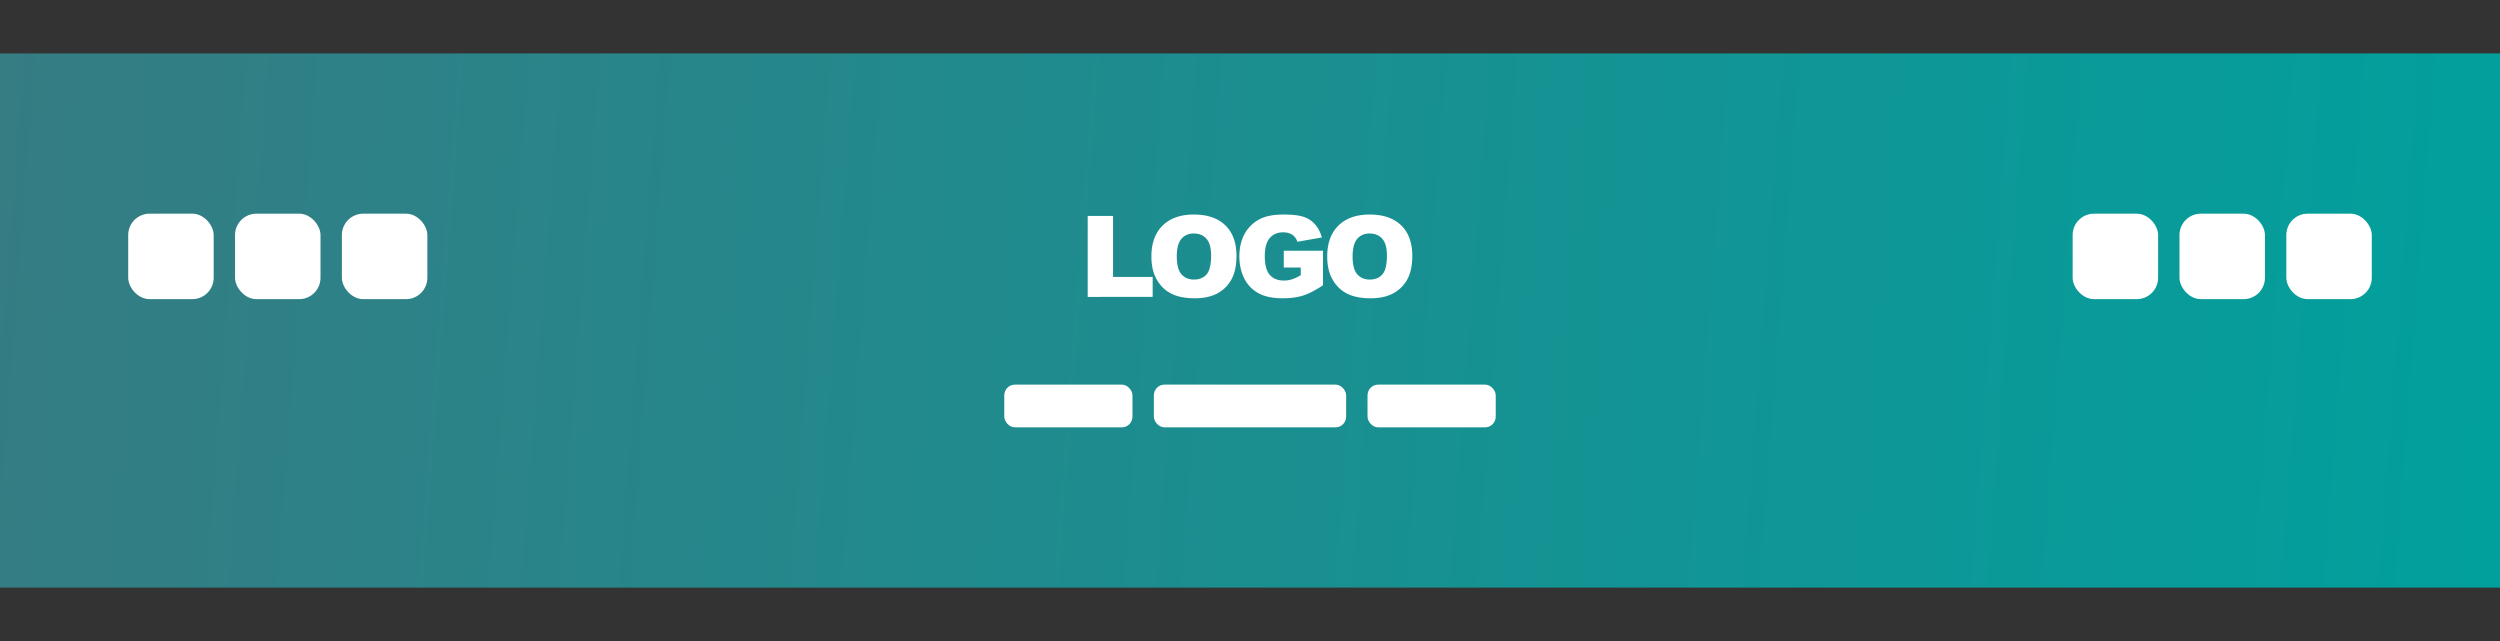 <svg width="234" height="60" viewBox="0 0 234 60" xmlns="http://www.w3.org/2000/svg"><rect x="0" y="0" width="234" height="60" fill="#333333" stroke="none"/><path transform="translate(0 5)" fill="url(#header_preview_vertical__a)" d="M0 0h234v50H0z"/><rect x="12" y="20" width="8" height="8" rx="2" fill="#fff"/><rect x="22" y="20" width="8" height="8" rx="2" fill="#fff"/><rect x="32" y="20" width="8" height="8" rx="2" fill="#fff"/><path d="M107.89 27.789v-1.865h-3.708V20.21h-2.374v7.58l6.082-.001Zm3.945.13c.852 0 1.565-.158 2.136-.473a3.208 3.208 0 0 0 1.31-1.324c.303-.567.454-1.293.454-2.179 0-1.22-.346-2.169-1.038-2.846-.692-.677-1.677-1.016-2.957-1.016-1.247 0-2.22.345-2.92 1.034-.699.69-1.048 1.653-1.048 2.89 0 .886.176 1.624.53 2.213.352.59.813 1.02 1.38 1.292.569.273 1.286.409 2.153.409Zm-.079-1.753c-.496 0-.889-.167-1.177-.501-.288-.335-.432-.884-.432-1.65 0-.772.145-1.325.435-1.66.29-.333.674-.5 1.153-.5.5 0 .896.164 1.188.493.291.33.437.85.437 1.564 0 .848-.14 1.436-.42 1.763-.279.327-.674.491-1.184.491Zm8.291 1.753c.741 0 1.381-.085 1.921-.256.54-.17 1.162-.492 1.864-.964v-3.232h-3.67v1.577h1.589v.714c-.26.16-.538.29-.828.388a2.518 2.518 0 0 1-.76.113c-.56 0-.996-.176-1.309-.527-.312-.352-.469-.938-.469-1.758 0-.772.155-1.336.464-1.693.31-.357.724-.535 1.245-.535.35 0 .637.076.863.227.225.152.385.37.48.657l2.29-.403c-.14-.49-.348-.894-.626-1.213a2.469 2.469 0 0 0-1.049-.705c-.42-.152-1.056-.228-1.905-.228-.881 0-1.582.122-2.103.367a3.35 3.35 0 0 0-1.52 1.393c-.346.612-.519 1.332-.519 2.159 0 .786.158 1.482.474 2.089a3.172 3.172 0 0 0 1.337 1.37c.575.306 1.319.46 2.231.46Zm8.244 0c.853 0 1.565-.158 2.136-.473a3.208 3.208 0 0 0 1.31-1.324c.303-.567.454-1.293.454-2.179 0-1.22-.346-2.169-1.038-2.846-.692-.677-1.677-1.016-2.957-1.016-1.247 0-2.22.345-2.92 1.034-.699.69-1.048 1.653-1.048 2.89 0 .886.176 1.624.53 2.213.352.59.813 1.02 1.38 1.292.569.273 1.286.409 2.153.409Zm-.079-1.753c-.496 0-.888-.167-1.177-.501-.288-.335-.432-.884-.432-1.65 0-.772.145-1.325.435-1.66.29-.333.674-.5 1.153-.5.5 0 .896.164 1.188.493.292.33.437.85.437 1.564 0 .848-.14 1.436-.419 1.763-.28.327-.675.491-1.185.491Z" fill="#fff"/><rect x="194" y="20" width="8" height="8" rx="2" fill="#fff"/><rect x="204" y="20" width="8" height="8" rx="2" fill="#fff"/><rect x="214" y="20" width="8" height="8" rx="2" fill="#fff"/><rect x="94" y="36" width="12" height="4" rx="1" fill="#fff"/><rect x="108" y="36" width="18" height="4" rx="1" fill="#fff"/><rect x="128" y="36" width="12" height="4" rx="1" fill="#fff"/><defs><linearGradient id="header_preview_vertical__a" x1="0" y1="0" x2="236.447" y2="18.188" gradientUnits="userSpaceOnUse"><stop stop-color="#357C83"/><stop offset="1" stop-color="#01A09D"/></linearGradient></defs></svg>
